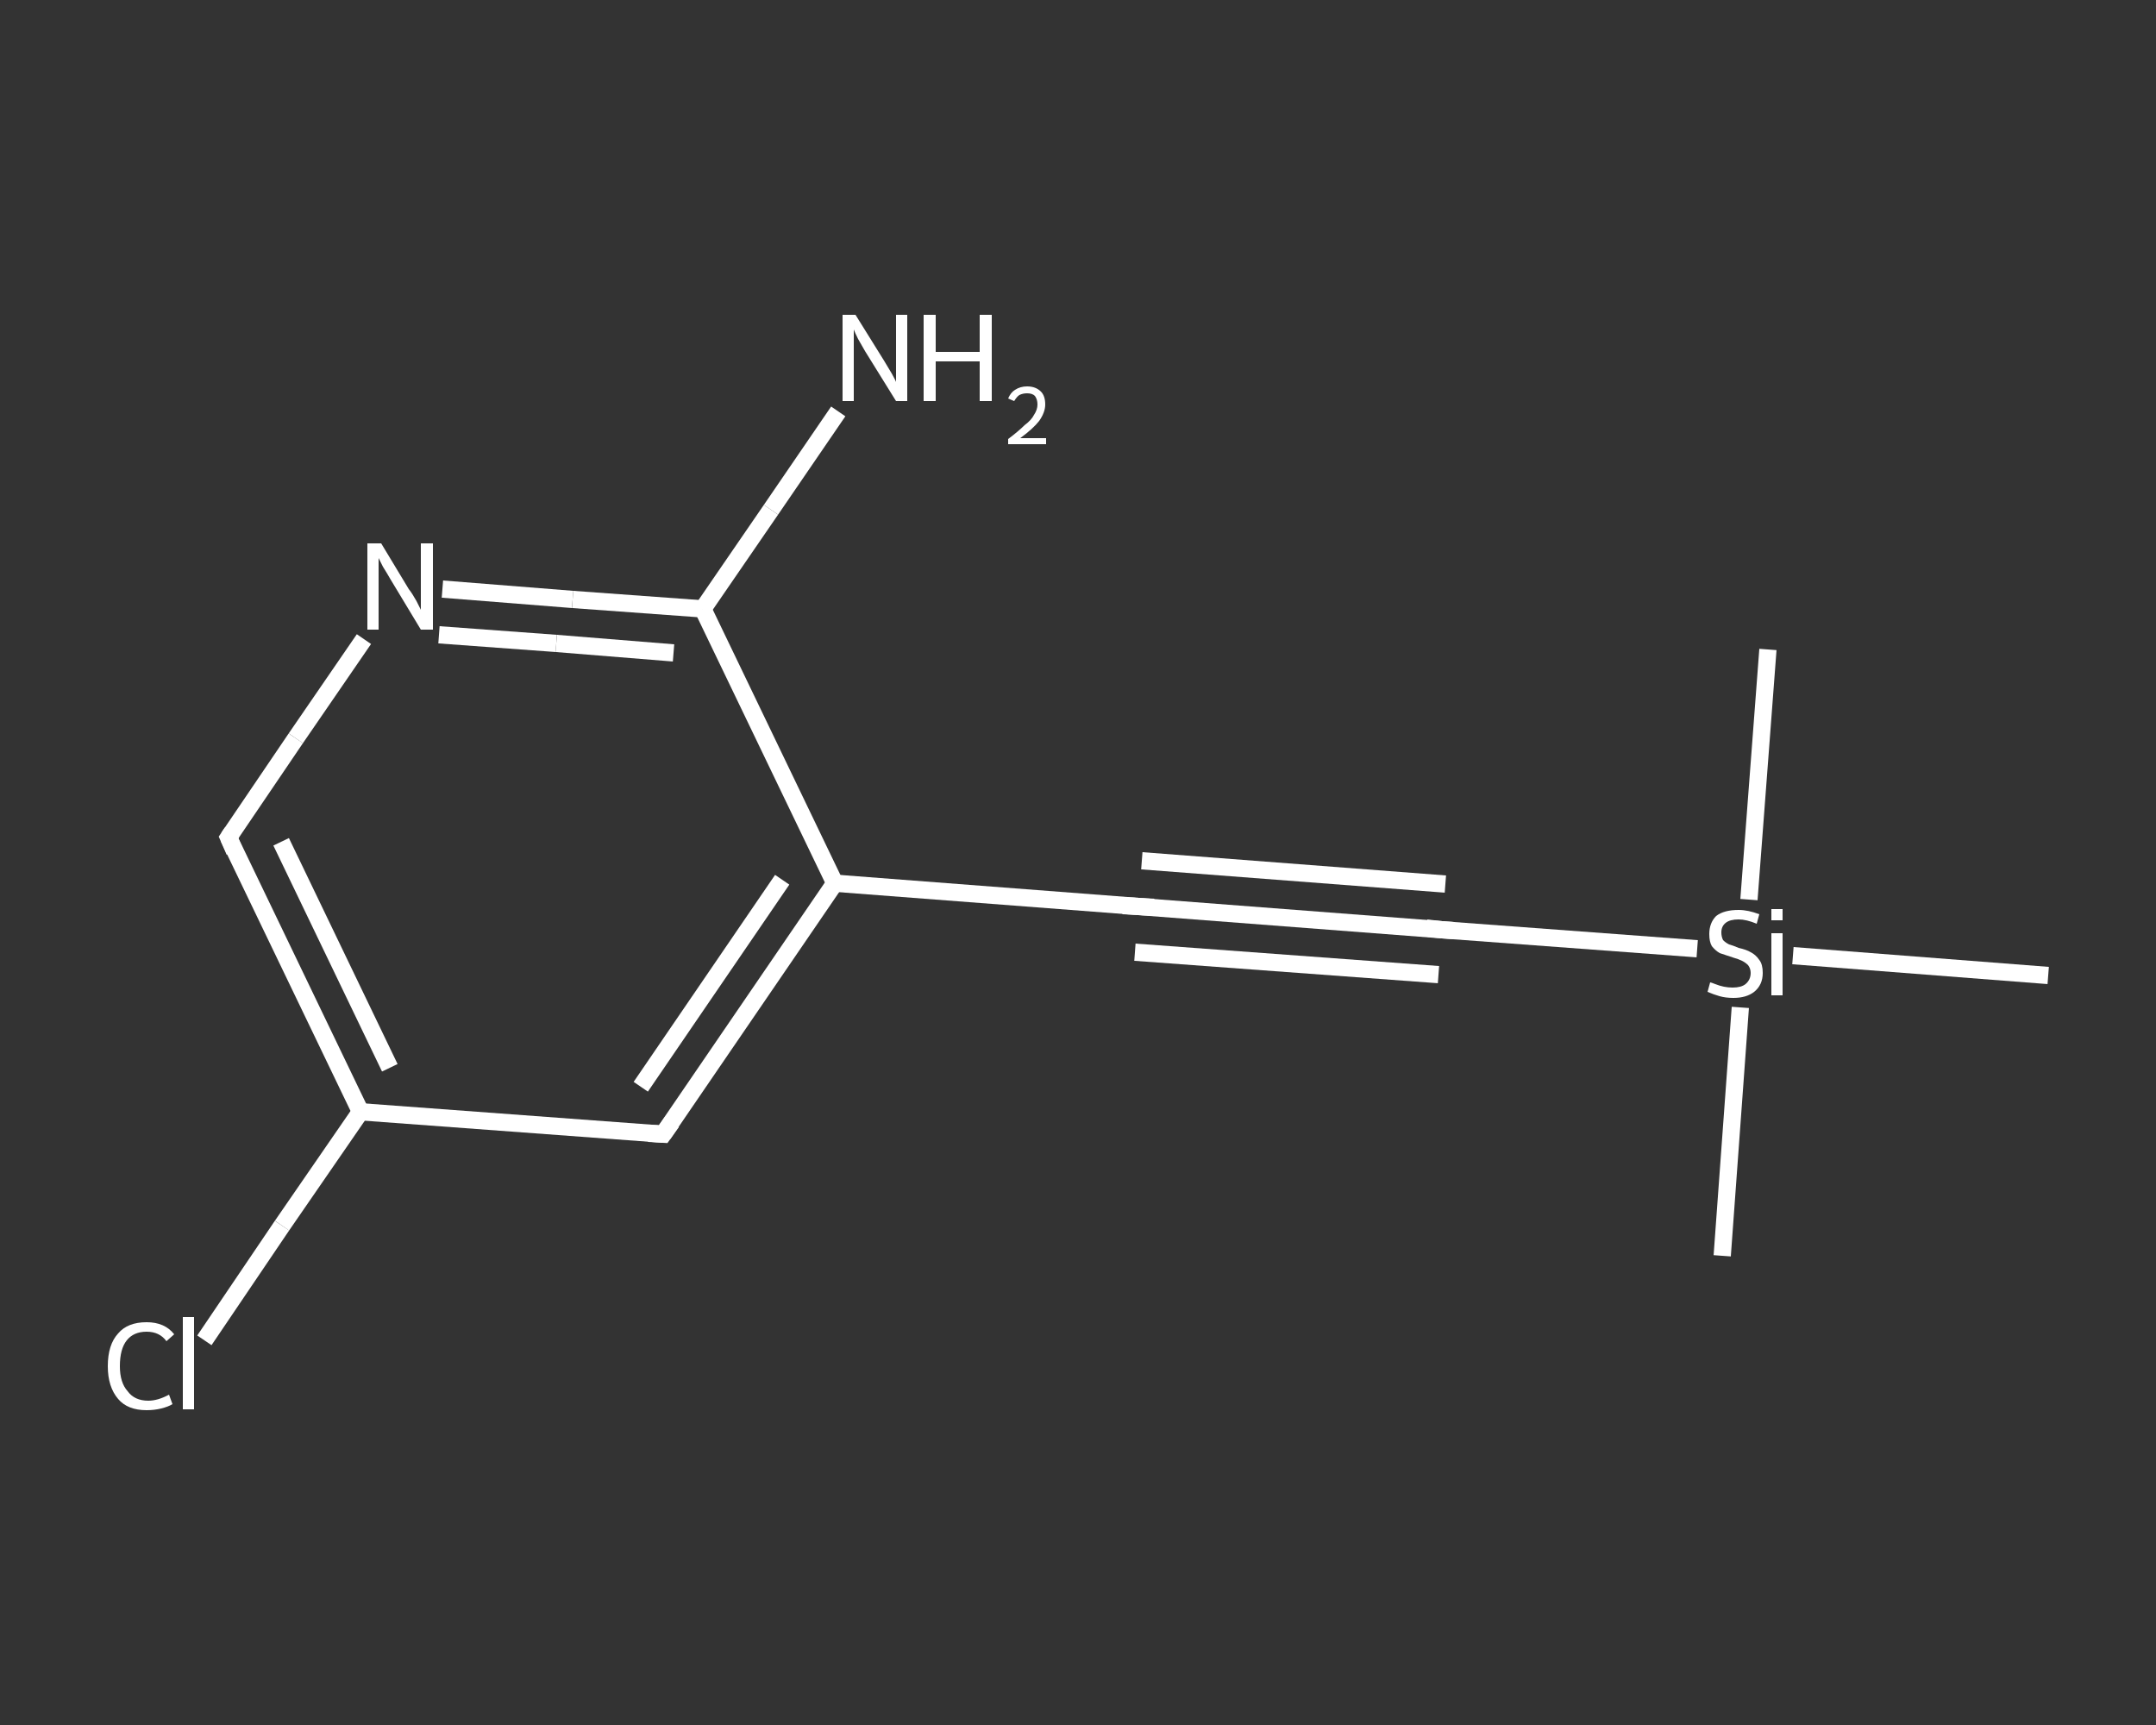 <?xml version='1.0' encoding='iso-8859-1'?>
<svg version='1.1' baseProfile='full'
              xmlns='http://www.w3.org/2000/svg'
                      xmlns:rdkit='http://www.rdkit.org/xml'
                      xmlns:xlink='http://www.w3.org/1999/xlink'
                  xml:space='preserve'
width='250px' height='200px' viewBox='0 0 250 200'>
<rect x="0" y="0" width="250" height="200" fill="#333333" stroke="none"/>
<!-- END OF HEADER -->
<rect style='opacity:1.0;fill:transparent;stroke:none' width='250.0' height='200.0' x='0.0' y='0.0'> </rect>
<path class='bond-0 atom-0 atom-1' d='M 199.7,145.6 L 201.8,116.8' style='fill:none;fill-rule:evenodd;stroke:#FFFFFF;stroke-width:2.0px;stroke-linecap:butt;stroke-linejoin:miter;stroke-opacity:1' />
<path class='bond-1 atom-1 atom-2' d='M 202.8,104.3 L 205.0,75.3' style='fill:none;fill-rule:evenodd;stroke:#FFFFFF;stroke-width:2.0px;stroke-linecap:butt;stroke-linejoin:miter;stroke-opacity:1' />
<path class='bond-2 atom-1 atom-3' d='M 207.9,110.8 L 237.5,113.1' style='fill:none;fill-rule:evenodd;stroke:#FFFFFF;stroke-width:2.0px;stroke-linecap:butt;stroke-linejoin:miter;stroke-opacity:1' />
<path class='bond-3 atom-1 atom-4' d='M 196.8,110.0 L 167.2,107.8' style='fill:none;fill-rule:evenodd;stroke:#FFFFFF;stroke-width:2.0px;stroke-linecap:butt;stroke-linejoin:miter;stroke-opacity:1' />
<path class='bond-4 atom-4 atom-5' d='M 167.2,107.8 L 132.0,105.1' style='fill:none;fill-rule:evenodd;stroke:#FFFFFF;stroke-width:2.0px;stroke-linecap:butt;stroke-linejoin:miter;stroke-opacity:1' />
<path class='bond-4 atom-4 atom-5' d='M 166.8,113.0 L 131.6,110.4' style='fill:none;fill-rule:evenodd;stroke:#FFFFFF;stroke-width:2.0px;stroke-linecap:butt;stroke-linejoin:miter;stroke-opacity:1' />
<path class='bond-4 atom-4 atom-5' d='M 167.6,102.5 L 132.4,99.8' style='fill:none;fill-rule:evenodd;stroke:#FFFFFF;stroke-width:2.0px;stroke-linecap:butt;stroke-linejoin:miter;stroke-opacity:1' />
<path class='bond-5 atom-5 atom-6' d='M 132.0,105.1 L 96.8,102.4' style='fill:none;fill-rule:evenodd;stroke:#FFFFFF;stroke-width:2.0px;stroke-linecap:butt;stroke-linejoin:miter;stroke-opacity:1' />
<path class='bond-6 atom-6 atom-7' d='M 96.8,102.4 L 76.9,131.5' style='fill:none;fill-rule:evenodd;stroke:#FFFFFF;stroke-width:2.0px;stroke-linecap:butt;stroke-linejoin:miter;stroke-opacity:1' />
<path class='bond-6 atom-6 atom-7' d='M 90.7,102.0 L 74.3,126.0' style='fill:none;fill-rule:evenodd;stroke:#FFFFFF;stroke-width:2.0px;stroke-linecap:butt;stroke-linejoin:miter;stroke-opacity:1' />
<path class='bond-7 atom-7 atom-8' d='M 76.9,131.5 L 41.8,128.9' style='fill:none;fill-rule:evenodd;stroke:#FFFFFF;stroke-width:2.0px;stroke-linecap:butt;stroke-linejoin:miter;stroke-opacity:1' />
<path class='bond-8 atom-8 atom-9' d='M 41.8,128.9 L 32.7,142.1' style='fill:none;fill-rule:evenodd;stroke:#FFFFFF;stroke-width:2.0px;stroke-linecap:butt;stroke-linejoin:miter;stroke-opacity:1' />
<path class='bond-8 atom-8 atom-9' d='M 32.7,142.1 L 23.7,155.4' style='fill:none;fill-rule:evenodd;stroke:#FFFFFF;stroke-width:2.0px;stroke-linecap:butt;stroke-linejoin:miter;stroke-opacity:1' />
<path class='bond-9 atom-8 atom-10' d='M 41.8,128.9 L 26.5,97.1' style='fill:none;fill-rule:evenodd;stroke:#FFFFFF;stroke-width:2.0px;stroke-linecap:butt;stroke-linejoin:miter;stroke-opacity:1' />
<path class='bond-9 atom-8 atom-10' d='M 45.2,123.8 L 32.6,97.6' style='fill:none;fill-rule:evenodd;stroke:#FFFFFF;stroke-width:2.0px;stroke-linecap:butt;stroke-linejoin:miter;stroke-opacity:1' />
<path class='bond-10 atom-10 atom-11' d='M 26.5,97.1 L 34.3,85.6' style='fill:none;fill-rule:evenodd;stroke:#FFFFFF;stroke-width:2.0px;stroke-linecap:butt;stroke-linejoin:miter;stroke-opacity:1' />
<path class='bond-10 atom-10 atom-11' d='M 34.3,85.6 L 42.2,74.1' style='fill:none;fill-rule:evenodd;stroke:#FFFFFF;stroke-width:2.0px;stroke-linecap:butt;stroke-linejoin:miter;stroke-opacity:1' />
<path class='bond-11 atom-11 atom-12' d='M 51.3,68.3 L 66.4,69.5' style='fill:none;fill-rule:evenodd;stroke:#FFFFFF;stroke-width:2.0px;stroke-linecap:butt;stroke-linejoin:miter;stroke-opacity:1' />
<path class='bond-11 atom-11 atom-12' d='M 66.4,69.5 L 81.5,70.6' style='fill:none;fill-rule:evenodd;stroke:#FFFFFF;stroke-width:2.0px;stroke-linecap:butt;stroke-linejoin:miter;stroke-opacity:1' />
<path class='bond-11 atom-11 atom-12' d='M 50.9,73.6 L 64.5,74.6' style='fill:none;fill-rule:evenodd;stroke:#FFFFFF;stroke-width:2.0px;stroke-linecap:butt;stroke-linejoin:miter;stroke-opacity:1' />
<path class='bond-11 atom-11 atom-12' d='M 64.5,74.6 L 78.1,75.7' style='fill:none;fill-rule:evenodd;stroke:#FFFFFF;stroke-width:2.0px;stroke-linecap:butt;stroke-linejoin:miter;stroke-opacity:1' />
<path class='bond-12 atom-12 atom-13' d='M 81.5,70.6 L 89.4,59.1' style='fill:none;fill-rule:evenodd;stroke:#FFFFFF;stroke-width:2.0px;stroke-linecap:butt;stroke-linejoin:miter;stroke-opacity:1' />
<path class='bond-12 atom-12 atom-13' d='M 89.4,59.1 L 97.2,47.7' style='fill:none;fill-rule:evenodd;stroke:#FFFFFF;stroke-width:2.0px;stroke-linecap:butt;stroke-linejoin:miter;stroke-opacity:1' />
<path class='bond-13 atom-12 atom-6' d='M 81.5,70.6 L 96.8,102.4' style='fill:none;fill-rule:evenodd;stroke:#FFFFFF;stroke-width:2.0px;stroke-linecap:butt;stroke-linejoin:miter;stroke-opacity:1' />
<path d='M 168.6,107.9 L 167.2,107.8 L 165.4,107.6' style='fill:none;stroke:#FFFFFF;stroke-width:2.0px;stroke-linecap:butt;stroke-linejoin:miter;stroke-opacity:1;' />
<path d='M 133.8,105.2 L 132.0,105.1 L 130.2,105.0' style='fill:none;stroke:#FFFFFF;stroke-width:2.0px;stroke-linecap:butt;stroke-linejoin:miter;stroke-opacity:1;' />
<path d='M 77.9,130.1 L 76.9,131.5 L 75.2,131.4' style='fill:none;stroke:#FFFFFF;stroke-width:2.0px;stroke-linecap:butt;stroke-linejoin:miter;stroke-opacity:1;' />
<path d='M 27.2,98.7 L 26.5,97.1 L 26.9,96.5' style='fill:none;stroke:#FFFFFF;stroke-width:2.0px;stroke-linecap:butt;stroke-linejoin:miter;stroke-opacity:1;' />
<path class='atom-1' d='M 198.3 113.9
Q 198.4 113.9, 198.9 114.1
Q 199.4 114.3, 199.9 114.4
Q 200.4 114.5, 200.9 114.5
Q 201.9 114.5, 202.4 114.1
Q 203.0 113.6, 203.0 112.8
Q 203.0 112.3, 202.7 111.9
Q 202.4 111.6, 202.0 111.4
Q 201.6 111.2, 200.9 111.0
Q 200.0 110.7, 199.4 110.5
Q 198.9 110.2, 198.5 109.7
Q 198.2 109.2, 198.2 108.3
Q 198.2 107.0, 199.0 106.2
Q 199.9 105.5, 201.6 105.5
Q 202.7 105.5, 204.0 106.0
L 203.7 107.1
Q 202.5 106.6, 201.6 106.6
Q 200.6 106.6, 200.1 107.0
Q 199.6 107.4, 199.6 108.1
Q 199.6 108.6, 199.8 109.0
Q 200.1 109.3, 200.5 109.5
Q 200.9 109.6, 201.6 109.9
Q 202.5 110.1, 203.0 110.4
Q 203.6 110.7, 204.0 111.3
Q 204.4 111.8, 204.4 112.8
Q 204.4 114.2, 203.4 115.0
Q 202.5 115.7, 201.0 115.7
Q 200.1 115.7, 199.4 115.5
Q 198.7 115.3, 198.0 115.0
L 198.3 113.9
' fill='#FFFFFF'/>
<path class='atom-1' d='M 205.4 105.4
L 206.7 105.4
L 206.7 106.7
L 205.4 106.7
L 205.4 105.4
M 205.4 108.2
L 206.7 108.2
L 206.7 115.4
L 205.4 115.4
L 205.4 108.2
' fill='#FFFFFF'/>
<path class='atom-9' d='M 12.5 158.4
Q 12.5 155.9, 13.7 154.6
Q 14.8 153.3, 17.0 153.3
Q 19.1 153.3, 20.2 154.7
L 19.3 155.5
Q 18.5 154.4, 17.0 154.4
Q 15.5 154.4, 14.7 155.4
Q 13.9 156.4, 13.9 158.4
Q 13.9 160.3, 14.8 161.3
Q 15.6 162.4, 17.2 162.4
Q 18.3 162.4, 19.6 161.7
L 20.0 162.8
Q 19.5 163.1, 18.7 163.3
Q 17.9 163.5, 17.0 163.5
Q 14.8 163.5, 13.7 162.2
Q 12.5 160.8, 12.5 158.4
' fill='#FFFFFF'/>
<path class='atom-9' d='M 21.2 152.7
L 22.5 152.7
L 22.5 163.4
L 21.2 163.4
L 21.2 152.7
' fill='#FFFFFF'/>
<path class='atom-11' d='M 44.2 63.0
L 47.4 68.3
Q 47.8 68.8, 48.3 69.7
Q 48.8 70.7, 48.8 70.7
L 48.8 63.0
L 50.2 63.0
L 50.2 73.0
L 48.8 73.0
L 45.3 67.2
Q 44.9 66.5, 44.4 65.7
Q 44.0 64.9, 43.9 64.7
L 43.9 73.0
L 42.6 73.0
L 42.6 63.0
L 44.2 63.0
' fill='#FFFFFF'/>
<path class='atom-13' d='M 99.2 36.5
L 102.5 41.8
Q 102.8 42.3, 103.4 43.3
Q 103.9 44.2, 103.9 44.3
L 103.9 36.5
L 105.2 36.5
L 105.2 46.5
L 103.9 46.5
L 100.3 40.7
Q 99.9 40.0, 99.5 39.3
Q 99.1 38.5, 99.0 38.2
L 99.0 46.5
L 97.7 46.5
L 97.7 36.5
L 99.2 36.5
' fill='#FFFFFF'/>
<path class='atom-13' d='M 107.1 36.5
L 108.5 36.5
L 108.5 40.8
L 113.6 40.8
L 113.6 36.5
L 115.0 36.5
L 115.0 46.5
L 113.6 46.5
L 113.6 41.9
L 108.5 41.9
L 108.5 46.5
L 107.1 46.5
L 107.1 36.5
' fill='#FFFFFF'/>
<path class='atom-13' d='M 116.9 46.2
Q 117.2 45.5, 117.7 45.2
Q 118.3 44.8, 119.1 44.8
Q 120.1 44.8, 120.7 45.4
Q 121.2 45.9, 121.2 46.9
Q 121.2 47.8, 120.5 48.8
Q 119.8 49.7, 118.3 50.8
L 121.3 50.8
L 121.3 51.5
L 116.9 51.5
L 116.9 50.9
Q 118.1 50.0, 118.8 49.3
Q 119.6 48.7, 119.9 48.1
Q 120.3 47.5, 120.3 46.9
Q 120.3 46.3, 120.0 45.9
Q 119.7 45.6, 119.1 45.6
Q 118.6 45.6, 118.2 45.8
Q 117.9 46.0, 117.6 46.5
L 116.9 46.2
' fill='#FFFFFF'/>
</svg>
